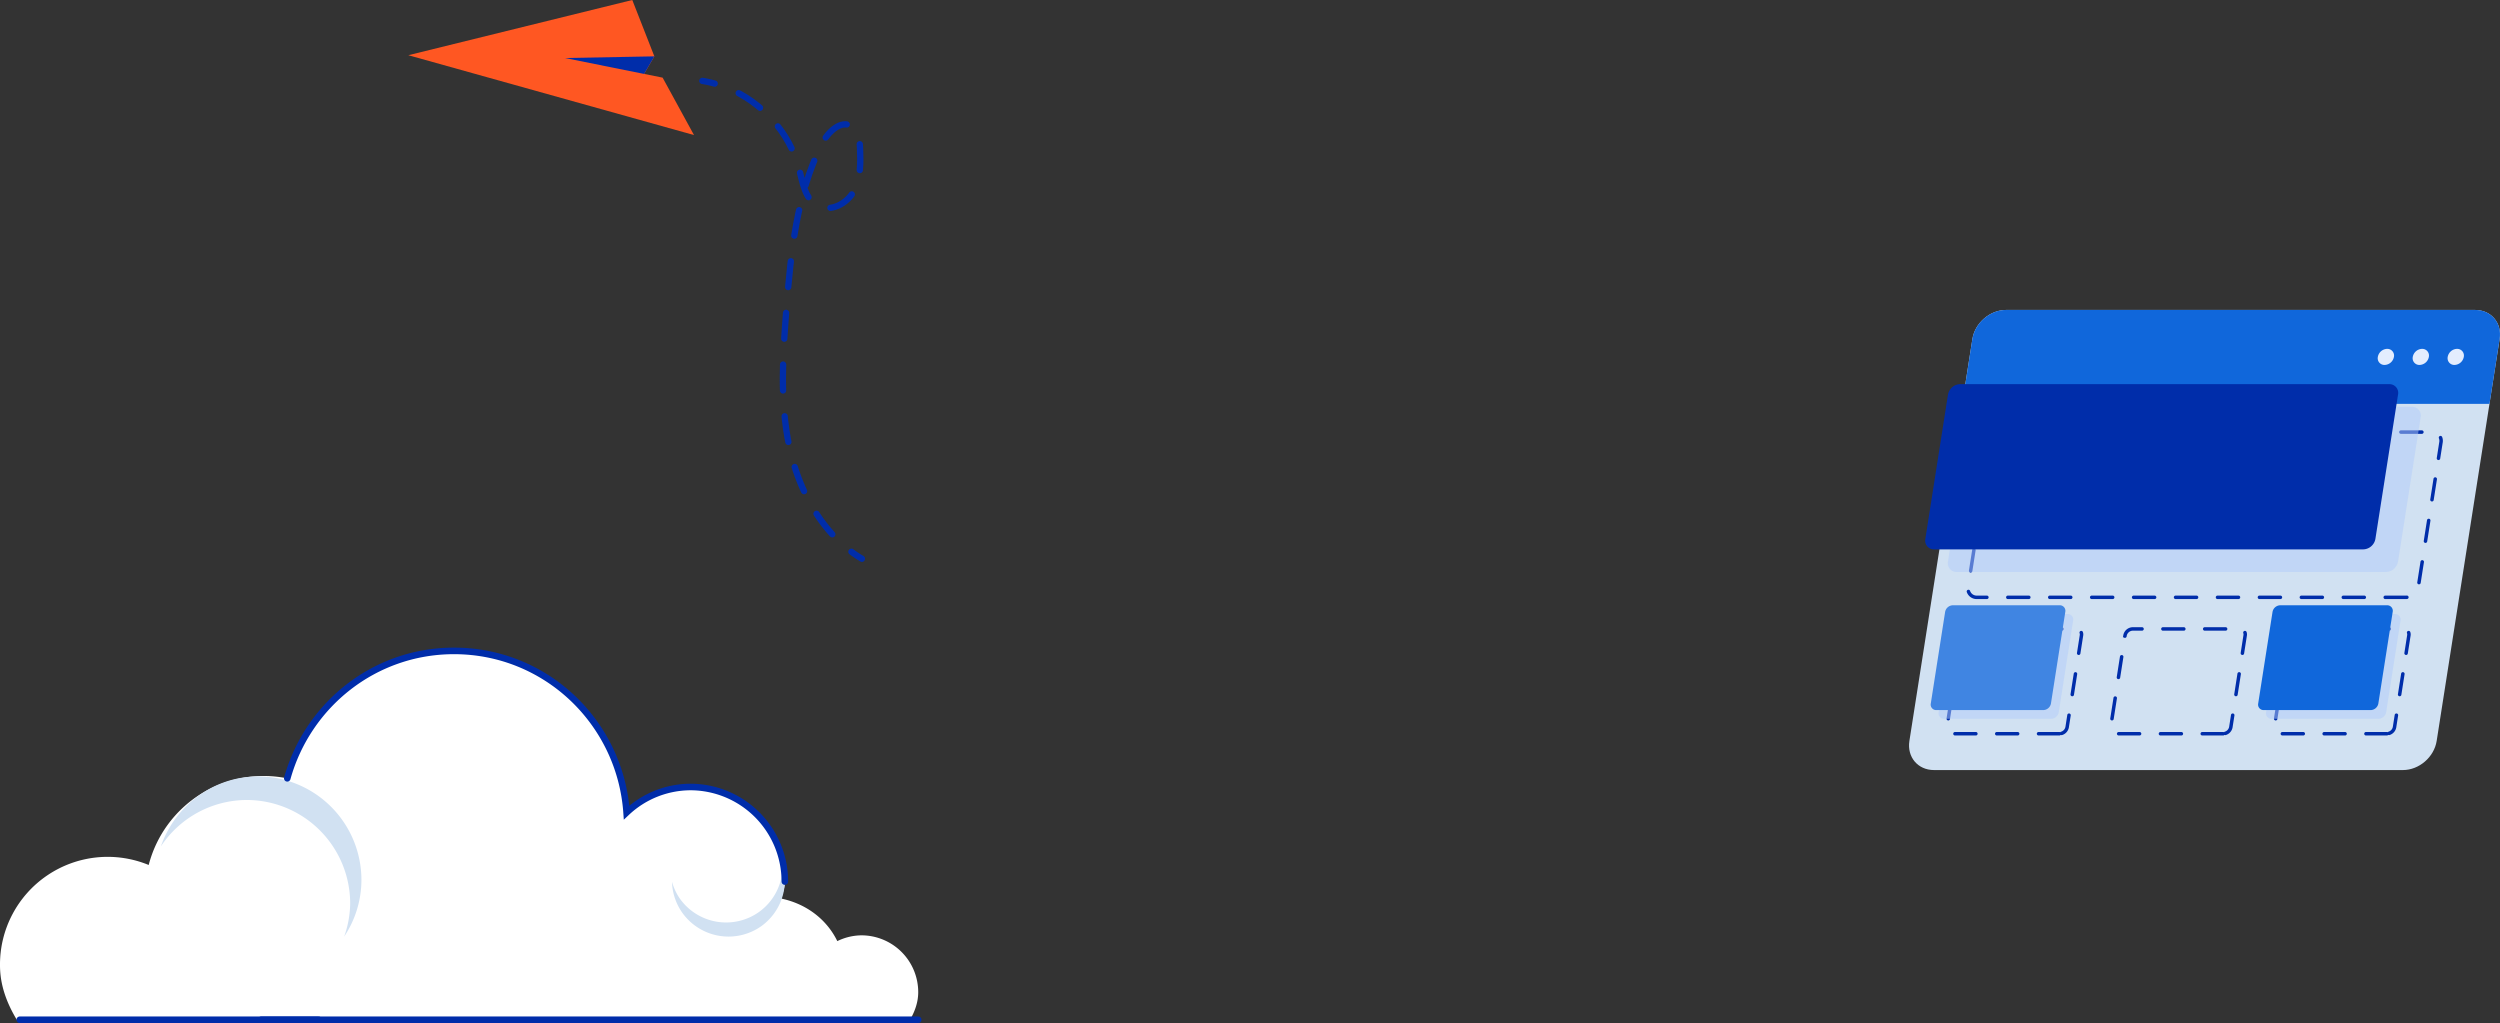 <svg xmlns="http://www.w3.org/2000/svg" viewBox="0 0 1435.55 587.46"><rect x="0" y="0" width="1435.55" height="587.46" fill="#333333" stroke="none"/><defs><style>.cls-1{fill:#d1e1f2;}.cls-10,.cls-11,.cls-12,.cls-2,.cls-3{fill:none;stroke:#002daa;stroke-linecap:round;stroke-miterlimit:10;}.cls-2,.cls-3{stroke-width:2px;}.cls-2{stroke-dasharray:12.04 12.04;}.cls-3{stroke-dasharray:12;}.cls-4{fill:#b3cdfa;opacity:0.5;}.cls-5{fill:#4085e2;}.cls-6{fill:#1067db;}.cls-7{fill:#e3edfe;}.cls-8{fill:#002daa;}.cls-9{fill:#fff;}.cls-10{stroke-width:3.77px;}.cls-11,.cls-12{stroke-width:3.62px;}.cls-12{stroke-dasharray:14.87 14.87;}.cls-13{fill:#ff5722;}</style></defs><g id="Layer_2" data-name="Layer 2"><g id="Layer_2-2" data-name="Layer 2"><path class="cls-1" d="M1379.86,442.18H1110.5c-9.23,0-15.53-7.47-14.09-16.7l36.17-230.8c1.44-9.22,10.09-16.7,19.31-16.7h269.37c9.22,0,15.53,7.48,14.08,16.7l-36.16,230.8C1397.74,434.71,1389.09,442.18,1379.86,442.18Z"/><path class="cls-2" d="M1381.7,343H1135.2a5,5,0,0,1-5.06-6l13-82.88a7.28,7.28,0,0,1,6.94-6h246.5a5,5,0,0,1,5.06,6l-13,82.88A7.26,7.26,0,0,1,1381.7,343Z"/><path class="cls-3" d="M1182.58,421.33h-61.39a3.17,3.17,0,0,1-3.21-3.8l8.24-52.58a4.62,4.62,0,0,1,4.4-3.8H1192a3.17,3.17,0,0,1,3.21,3.8L1187,417.53A4.62,4.62,0,0,1,1182.58,421.33Z"/><path class="cls-3" d="M1276.58,421.33h-61.39a3.17,3.17,0,0,1-3.21-3.8l8.24-52.58a4.62,4.62,0,0,1,4.4-3.8H1286a3.17,3.17,0,0,1,3.21,3.8L1281,417.53A4.62,4.62,0,0,1,1276.58,421.33Z"/><path class="cls-3" d="M1370.58,421.33h-61.39a3.17,3.17,0,0,1-3.21-3.8l8.24-52.58a4.62,4.62,0,0,1,4.4-3.8H1380a3.17,3.17,0,0,1,3.21,3.8L1375,417.53A4.62,4.62,0,0,1,1370.58,421.33Z"/><path class="cls-4" d="M1177.79,412.75H1116.4a3.16,3.16,0,0,1-3.2-3.8l8.23-52.58a4.63,4.63,0,0,1,4.4-3.81h61.39a3.18,3.18,0,0,1,3.21,3.81L1182.19,409A4.62,4.62,0,0,1,1177.79,412.75Z"/><path class="cls-4" d="M1365.79,412.75H1304.4a3.16,3.16,0,0,1-3.2-3.8l8.23-52.58a4.63,4.63,0,0,1,4.4-3.81h61.39a3.18,3.18,0,0,1,3.21,3.81L1370.19,409A4.62,4.62,0,0,1,1365.79,412.75Z"/><path class="cls-5" d="M1173.29,407.75H1111.9a3.16,3.16,0,0,1-3.2-3.8l8.23-52.58a4.63,4.63,0,0,1,4.4-3.81h61.39a3.18,3.18,0,0,1,3.21,3.81L1177.69,404A4.62,4.62,0,0,1,1173.29,407.75Z"/><path class="cls-6" d="M1361.29,407.75H1299.9a3.16,3.16,0,0,1-3.2-3.8l8.23-52.58a4.63,4.63,0,0,1,4.4-3.81h61.39a3.18,3.18,0,0,1,3.21,3.81L1365.69,404A4.62,4.62,0,0,1,1361.29,407.75Z"/><path class="cls-6" d="M1429.51,231.9l5.83-37.22c1.45-9.22-4.86-16.7-14.08-16.7H1151.89c-9.22,0-17.87,7.48-19.31,16.7l-5.83,37.22Z"/><path class="cls-7" d="M1374.64,204.94a5.62,5.62,0,0,1-5.35,4.62,3.85,3.85,0,0,1-3.89-4.62,5.61,5.61,0,0,1,5.34-4.62A3.86,3.86,0,0,1,1374.64,204.94Z"/><path class="cls-7" d="M1394.7,204.94a5.61,5.61,0,0,1-5.34,4.62,3.86,3.86,0,0,1-3.9-4.62,5.61,5.61,0,0,1,5.34-4.62A3.86,3.86,0,0,1,1394.7,204.94Z"/><path class="cls-7" d="M1414.76,204.94a5.61,5.61,0,0,1-5.34,4.62,3.86,3.86,0,0,1-3.9-4.62,5.62,5.62,0,0,1,5.35-4.62A3.85,3.85,0,0,1,1414.76,204.94Z"/><path class="cls-4" d="M1370.13,328.46h-246.5a5,5,0,0,1-5.06-6l13-82.87a7.27,7.27,0,0,1,6.93-6H1385a5,5,0,0,1,5,6l-13,82.87A7.29,7.29,0,0,1,1370.13,328.46Z"/><path class="cls-8" d="M1357.13,315.46h-246.5a5,5,0,0,1-5.06-6l13-82.87a7.27,7.27,0,0,1,6.93-6H1372a5,5,0,0,1,5,6l-13,82.87A7.29,7.29,0,0,1,1357.13,315.46Z"/><path class="cls-9" d="M527.26,569.73a32.63,32.63,0,0,0-32.63-32.64,32.13,32.13,0,0,0-13.83,3.32C474.62,527.74,462.87,519,448.71,516c.62-3.28,2-6.29,2-9.74a54.3,54.3,0,0,0-54.3-54.31,53.75,53.75,0,0,0-36.57,14.68c-3.64-51.8-46.37-92.83-99.1-92.83-45.82,0-84,31.07-95.74,73.16a68.2,68.2,0,0,0-79.62,49.73A61.82,61.82,0,0,0,0,554.29c0,11.66,4.07,22,9.64,31.28H522.58C525.29,580.81,527.26,575.59,527.26,569.73Z"/><line class="cls-10" x1="149.96" y1="585.57" x2="527.26" y2="585.57"/><line class="cls-10" x1="182.96" y1="585.57" x2="11.34" y2="585.57"/><path class="cls-1" d="M141.76,459.37a59.49,59.49,0,0,1,59.32,59.31,58.46,58.46,0,0,1-3.46,19.13,58.81,58.81,0,0,0,9.92-32.66,59.49,59.49,0,0,0-59.32-59.31h0c-25.89,0-47.81,16.93-55.85,40.19A59.32,59.32,0,0,1,141.76,459.37Z"/><path class="cls-1" d="M435.69,523.78A32.6,32.6,0,0,1,390.38,516a32.27,32.27,0,0,1-4.5-9.66,32.25,32.25,0,0,0,5.89,17.75,32.6,32.6,0,0,0,45.31,7.79h0a32.52,32.52,0,0,0,12.29-35.65A32.5,32.5,0,0,1,435.69,523.78Z"/><path class="cls-10" d="M450.67,506.22a54.3,54.3,0,0,0-54.3-54.31,53.75,53.75,0,0,0-36.57,14.68c-3.64-51.8-46.37-92.83-99.1-92.83-45.82,0-84,31.07-95.74,73.16"/><path class="cls-11" d="M494.92,320.84a68.47,68.47,0,0,1-6-4"/><path class="cls-12" d="M477.93,306.8c-12.67-13.85-20.83-32.09-24.76-50.64-5.46-25.82-3.68-52.57-1.6-78.89,2.56-32.29,5.78-65.41,20.22-94.41,3.43-6.89,11.12-14.49,17.54-10.25,3.79,2.51,4.34,7.76,4.51,12.3.32,8.4.52,17.24-3.42,24.65s-13.58,12.5-21,8.55c-7.12-3.8-8.53-13.13-10.53-21-5.36-21-21.49-38.69-41.48-46.79"/><path class="cls-11" d="M410.38,48a62.7,62.7,0,0,0-7.07-1.55"/><polygon class="cls-13" points="398.51 77.56 234.47 31.7 363.07 0 375.75 32.36 369.85 42.45 380.49 44.59 398.51 77.56"/><polygon class="cls-8" points="369.85 42.45 324.42 33.32 375.75 32.36 369.85 42.45"/></g></g></svg>